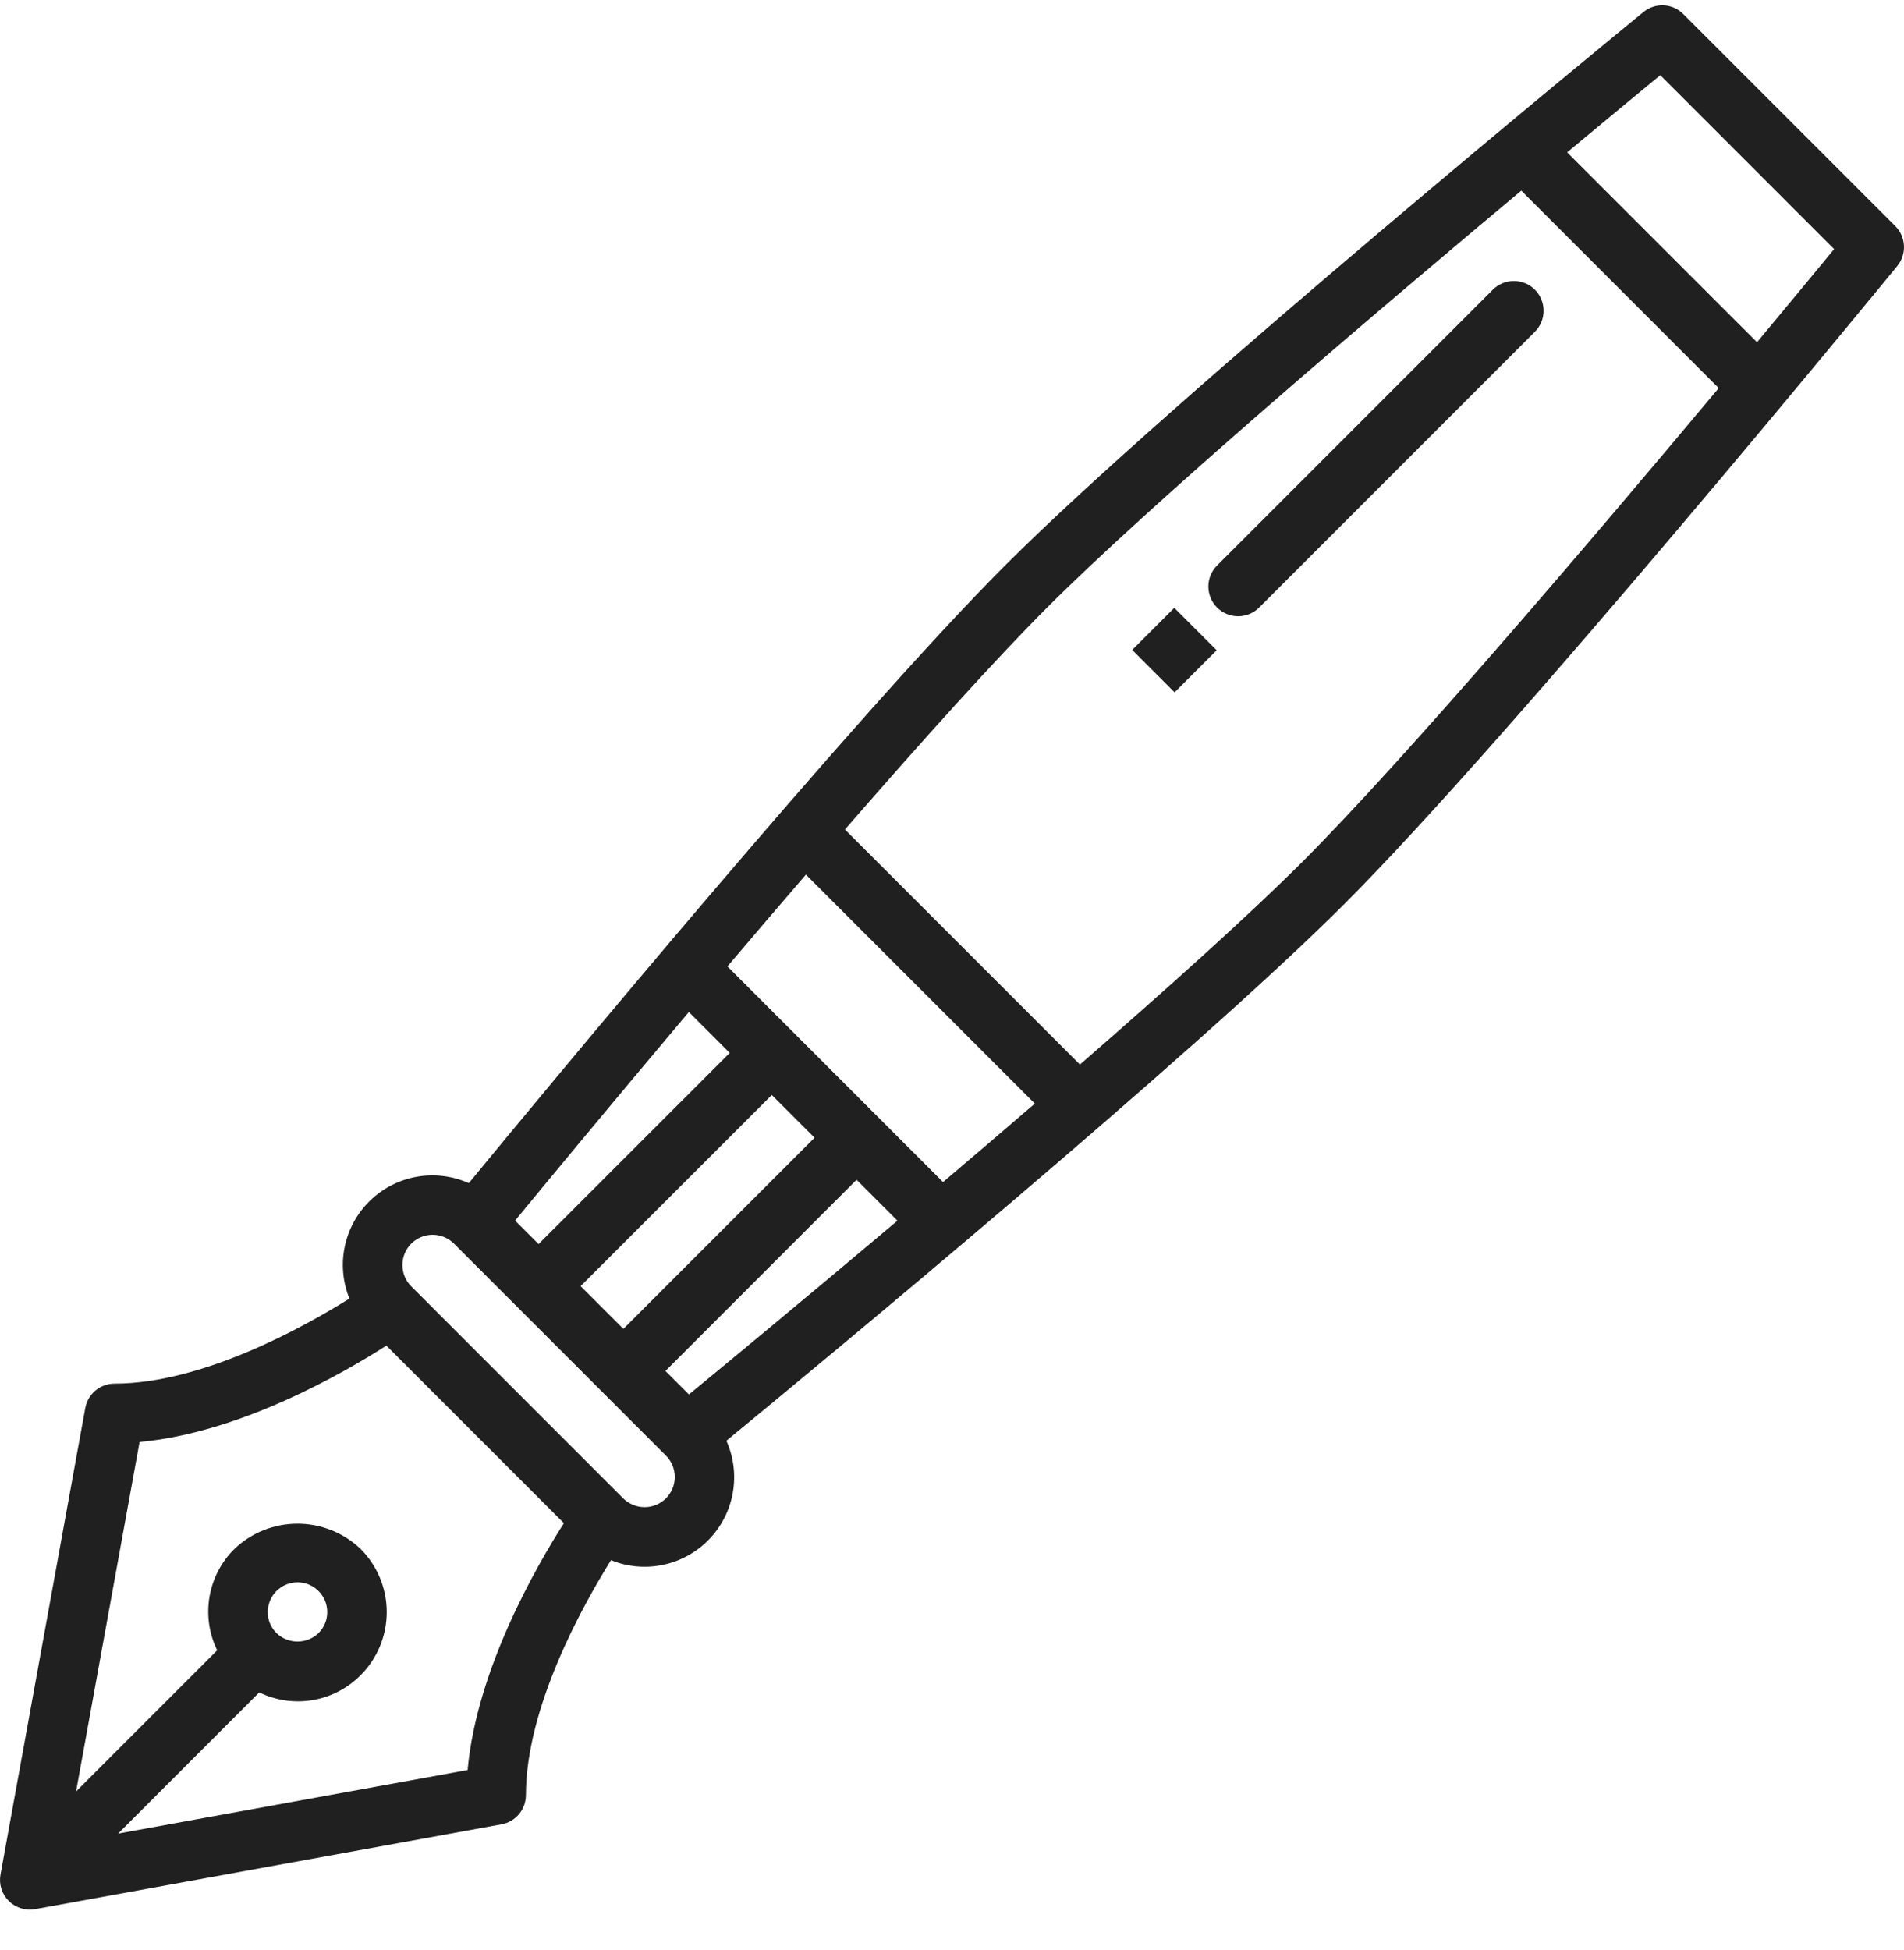 <svg width="42" height="43" viewBox="0 0 42 43" fill="none" xmlns="http://www.w3.org/2000/svg">
<g clip-path="url(#clip0_2269_2479)">
<path d="M33.858 6.389C33.797 6.328 33.725 6.28 33.645 6.247C33.566 6.214 33.48 6.197 33.394 6.197C33.308 6.197 33.222 6.214 33.143 6.247C33.063 6.28 32.991 6.328 32.93 6.389L26.85 12.469C26.789 12.53 26.74 12.602 26.706 12.682C26.673 12.762 26.655 12.847 26.655 12.934C26.655 13.02 26.672 13.106 26.705 13.186C26.738 13.266 26.786 13.338 26.848 13.4C26.909 13.461 26.981 13.509 27.061 13.542C27.141 13.575 27.227 13.592 27.313 13.592C27.4 13.592 27.485 13.574 27.565 13.541C27.645 13.507 27.717 13.459 27.778 13.397L33.858 7.317C33.919 7.256 33.967 7.184 34 7.104C34.033 7.025 34.05 6.939 34.05 6.853C34.05 6.767 34.033 6.682 34 6.602C33.967 6.522 33.919 6.45 33.858 6.389Z" fill="#202020"/>
<path d="M24.975 14.334L25.903 13.406L26.838 14.341L25.91 15.27L24.975 14.334Z" fill="#202020"/>
<path d="M41.808 4.986L37.131 0.31C37.016 0.194 36.862 0.126 36.7 0.118C36.537 0.11 36.377 0.163 36.252 0.266C35.831 0.61 25.895 8.747 22.173 12.469C18.852 15.79 12.021 24.052 10.342 26.094C9.982 25.934 9.583 25.885 9.195 25.953C8.807 26.021 8.449 26.204 8.165 26.478C7.882 26.752 7.687 27.104 7.606 27.489C7.524 27.874 7.56 28.275 7.708 28.64C6.715 29.261 4.469 30.516 2.527 30.516C2.373 30.516 2.224 30.57 2.106 30.668C1.988 30.767 1.909 30.904 1.881 31.055L0.011 41.344C-0.008 41.448 -0.002 41.555 0.03 41.657C0.061 41.758 0.117 41.85 0.192 41.925C0.267 42 0.359 42.056 0.461 42.087C0.562 42.119 0.669 42.126 0.774 42.107L11.062 40.236C11.214 40.208 11.35 40.129 11.449 40.011C11.547 39.893 11.601 39.744 11.601 39.59C11.601 37.653 12.857 35.404 13.478 34.41C13.843 34.558 14.244 34.594 14.629 34.512C15.014 34.431 15.367 34.236 15.64 33.952C15.914 33.669 16.097 33.31 16.165 32.922C16.233 32.535 16.184 32.135 16.023 31.776C18.066 30.096 26.328 23.265 29.648 19.945C33.37 16.223 41.507 6.287 41.852 5.866C41.955 5.74 42.007 5.58 41.999 5.418C41.991 5.255 41.923 5.101 41.808 4.986ZM14.679 30.237L18.895 26.02L19.797 26.922C17.756 28.643 15.997 30.097 15.197 30.755L14.679 30.237ZM11.362 26.92C12.02 26.121 13.475 24.361 15.195 22.32L16.097 23.222L11.88 27.438L11.362 26.92ZM17.025 24.15L17.968 25.093L13.751 29.309L12.808 28.366L17.025 24.15ZM16.046 21.315C16.611 20.649 17.193 19.968 17.777 19.29L22.827 24.34C22.149 24.924 21.468 25.506 20.802 26.071L16.046 21.315ZM10.315 39.038L2.606 40.44L5.719 37.326C6.084 37.505 6.497 37.564 6.898 37.496C7.299 37.428 7.668 37.236 7.955 36.947C8.324 36.578 8.531 36.077 8.531 35.555C8.531 35.033 8.324 34.532 7.955 34.163C7.58 33.805 7.081 33.605 6.563 33.605C6.044 33.605 5.546 33.804 5.171 34.162C4.881 34.449 4.689 34.818 4.621 35.219C4.553 35.62 4.612 36.033 4.791 36.398L1.678 39.511L3.079 31.803C5.29 31.603 7.568 30.289 8.523 29.678L12.439 33.594C11.828 34.55 10.514 36.828 10.315 39.038ZM5.906 35.555C5.906 35.447 5.933 35.34 5.984 35.245C6.034 35.15 6.108 35.069 6.198 35.009C6.287 34.949 6.391 34.912 6.498 34.901C6.605 34.891 6.714 34.907 6.814 34.948C6.913 34.989 7.001 35.054 7.07 35.138C7.138 35.221 7.185 35.32 7.206 35.426C7.227 35.532 7.222 35.642 7.191 35.745C7.159 35.848 7.103 35.942 7.027 36.018C6.902 36.138 6.735 36.205 6.562 36.205C6.389 36.205 6.223 36.138 6.099 36.018C6.037 35.958 5.989 35.885 5.956 35.806C5.923 35.726 5.906 35.641 5.906 35.555ZM14.69 33.047C14.565 33.171 14.395 33.241 14.219 33.241C14.042 33.241 13.873 33.171 13.747 33.047L9.071 28.37C8.946 28.245 8.876 28.075 8.877 27.899C8.877 27.722 8.947 27.553 9.072 27.428C9.197 27.304 9.366 27.233 9.542 27.233C9.719 27.233 9.888 27.303 10.013 27.427L14.69 32.104C14.815 32.229 14.885 32.399 14.885 32.575C14.885 32.752 14.815 32.922 14.69 33.047ZM28.72 19.017C27.562 20.174 25.756 21.797 23.822 23.479L18.638 18.295C20.32 16.361 21.943 14.555 23.101 13.397C25.394 11.104 30.221 6.996 33.558 4.204L37.913 8.56C35.122 11.897 31.014 16.723 28.72 19.017ZM38.758 7.548L34.569 3.36C35.461 2.618 36.189 2.016 36.624 1.658L40.459 5.494C40.101 5.928 39.5 6.657 38.758 7.548Z" fill="#202020"/>
</g>
<defs>
<clipPath id="clip0_2269_2479">
<rect width="42" height="42" fill="white" transform="translate(0 0.117)"/>
</clipPath>
</defs>
</svg>
